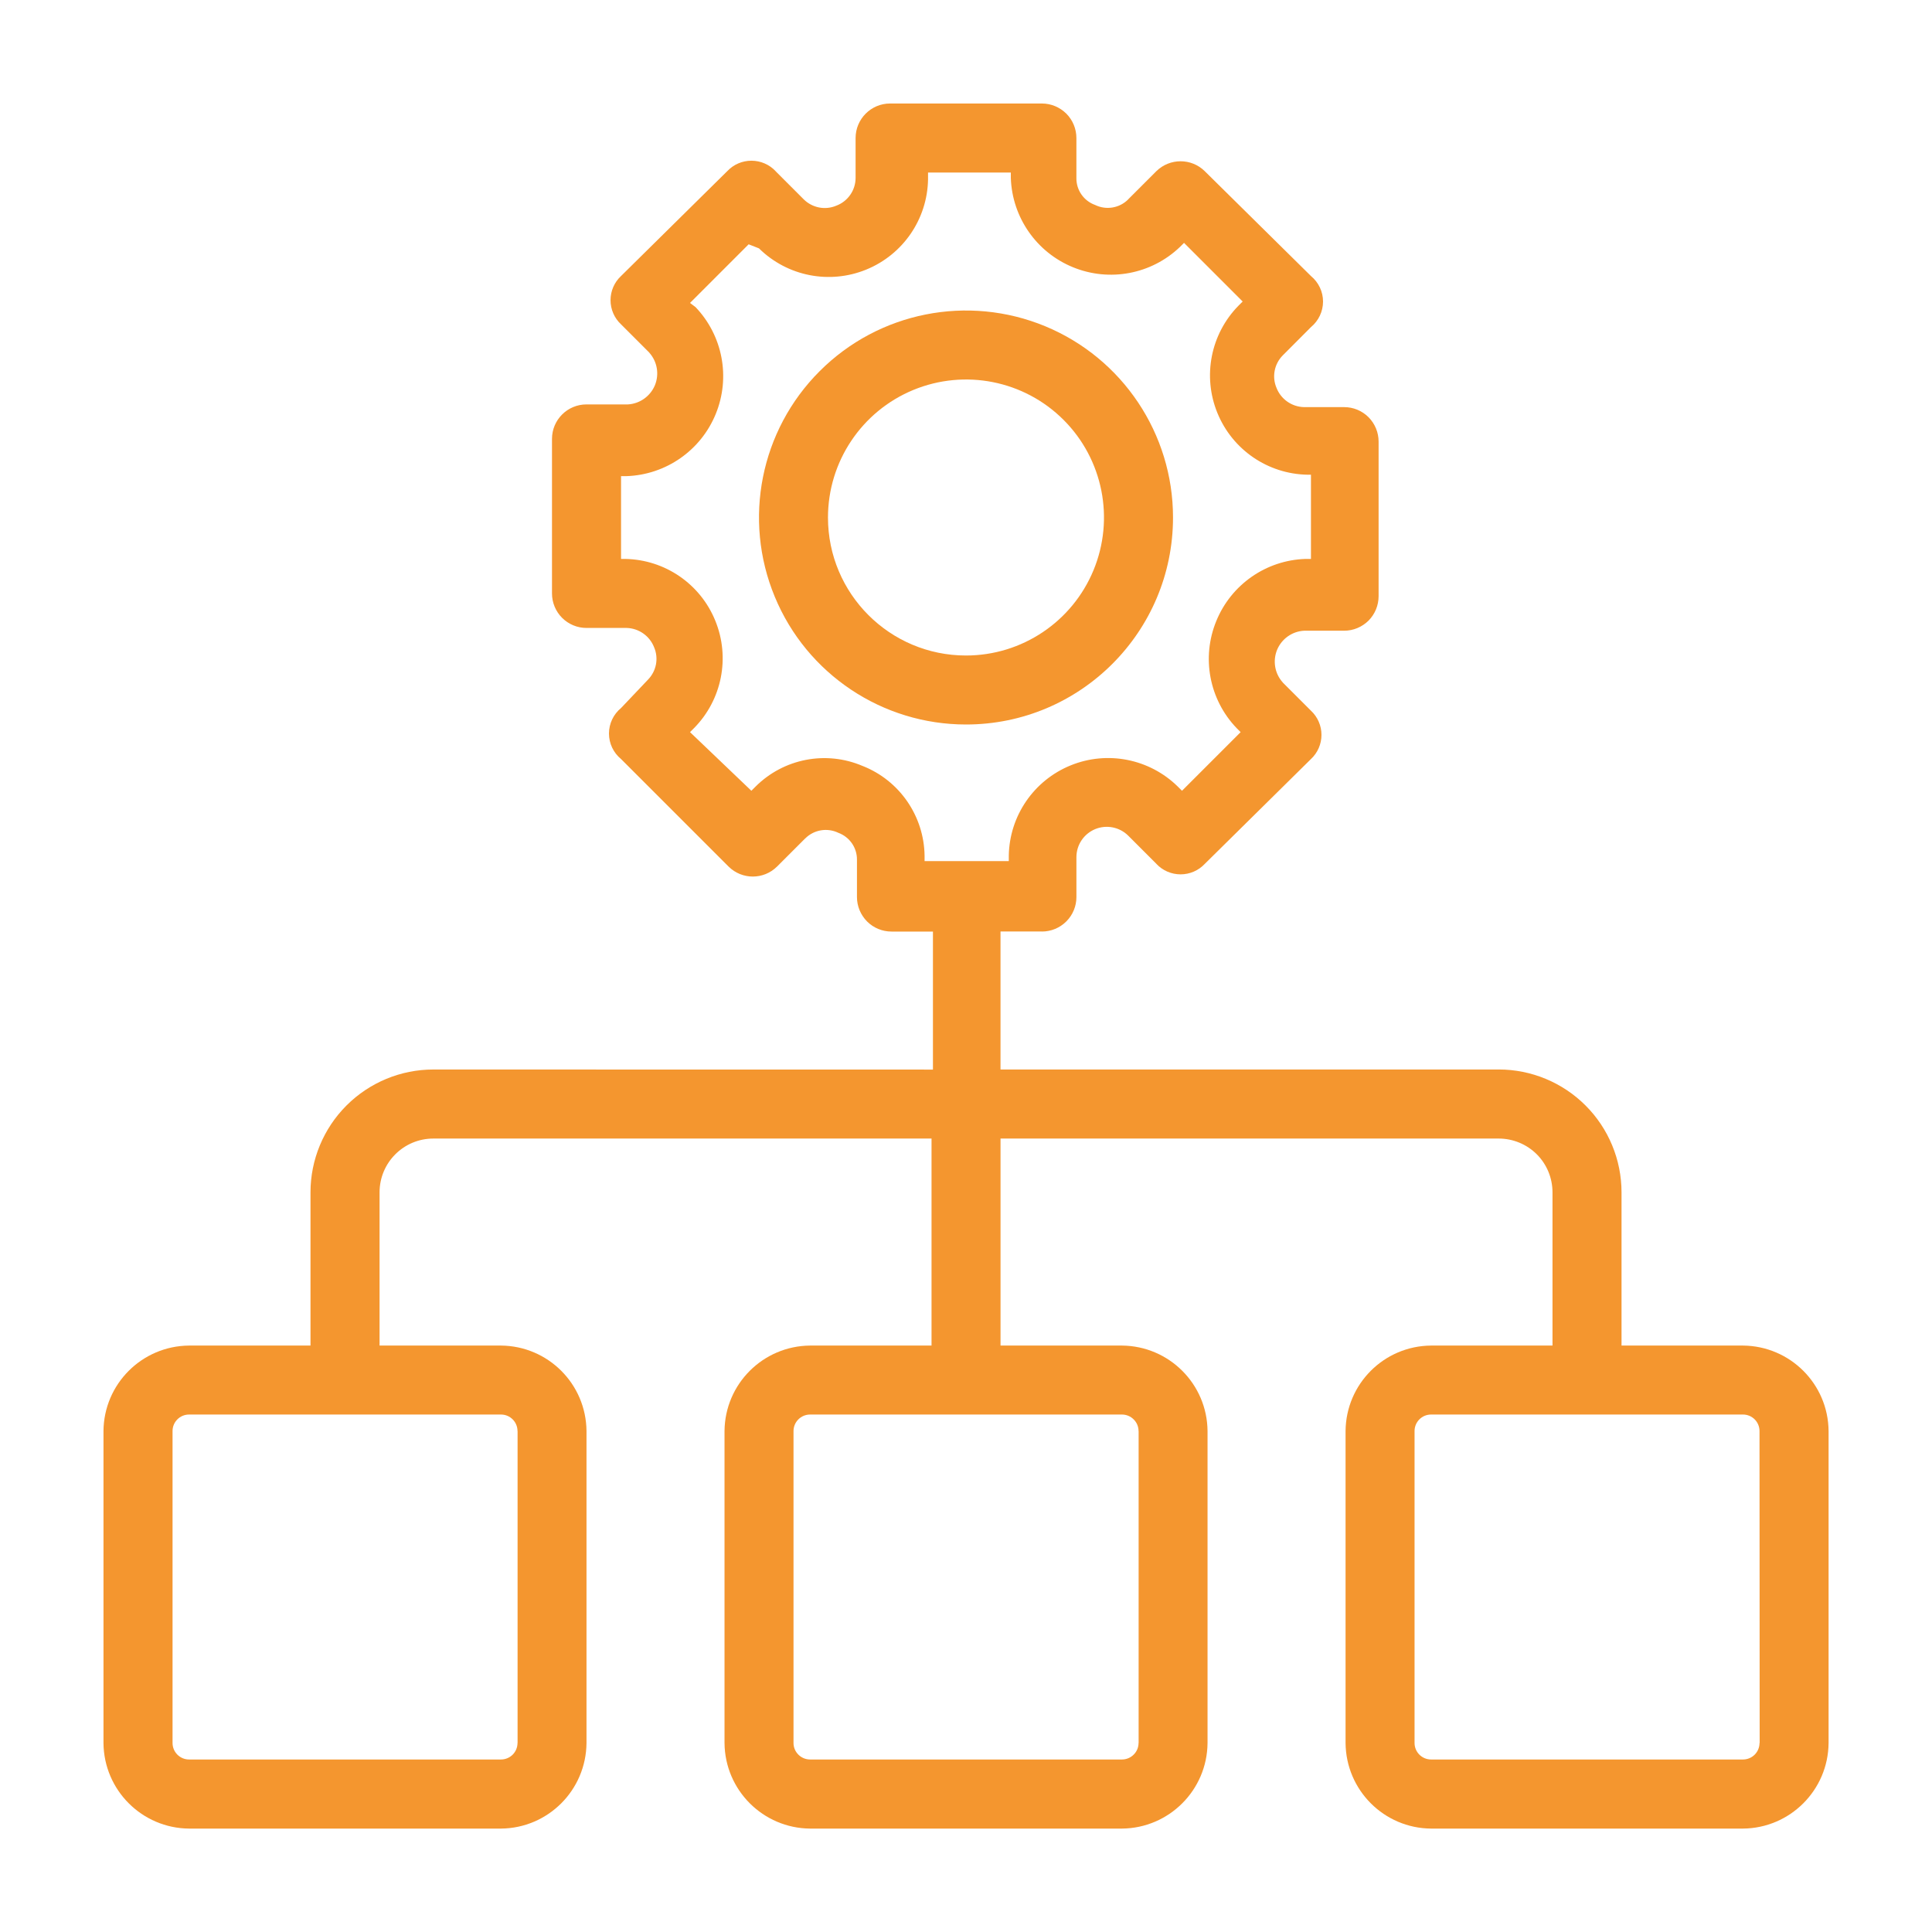 <?xml version="1.0" encoding="UTF-8"?> <svg xmlns="http://www.w3.org/2000/svg" viewBox="0 0 100 100" fill-rule="evenodd"><path d="m60.715 26.785c0-4.332-2.609-8.238-6.613-9.898-4.004-1.656-8.613-0.742-11.676 2.324-3.066 3.062-3.984 7.672-2.324 11.676 1.656 4.004 5.566 6.613 9.898 6.613 5.918 0 10.715-4.797 10.715-10.715zm-17.859 0c0-2.887 1.742-5.492 4.41-6.598 2.672-1.105 5.742-0.496 7.785 1.547s2.652 5.117 1.547 7.785c-1.105 2.668-3.707 4.41-6.598 4.41-3.945 0-7.144-3.199-7.144-7.144z" fill="#f4962f"></path><path d="m90.215 69.645h-6.285v-7.93c0-1.688-0.672-3.305-1.863-4.496s-2.809-1.863-4.496-1.863h-25.785v-7.144h2.144v0.004c0.473 0 0.926-0.188 1.262-0.523 0.336-0.336 0.523-0.789 0.523-1.262v-2.074c0.004-0.633 0.387-1.199 0.969-1.441 0.586-0.242 1.262-0.109 1.711 0.336l1.465 1.465h-0.004c0.324 0.344 0.777 0.539 1.25 0.539 0.477 0 0.926-0.195 1.25-0.539l5.5-5.43c0.348-0.324 0.543-0.777 0.543-1.25s-0.195-0.926-0.543-1.25l-1.465-1.465h0.004c-0.414-0.457-0.527-1.113-0.293-1.688 0.238-0.57 0.781-0.957 1.398-0.988h2.07c0.477 0 0.93-0.191 1.266-0.523 0.332-0.336 0.52-0.789 0.52-1.266v-8c0-0.473-0.188-0.926-0.52-1.262-0.336-0.336-0.789-0.523-1.266-0.523h-2.07c-0.633-0.012-1.199-0.406-1.43-1-0.242-0.57-0.113-1.234 0.324-1.676l1.461-1.465c0.395-0.328 0.625-0.812 0.625-1.324 0-0.508-0.23-0.992-0.625-1.32l-5.5-5.43c-0.691-0.68-1.805-0.68-2.5 0l-1.465 1.465h0.004c-0.453 0.453-1.141 0.566-1.715 0.285-0.586-0.211-0.973-0.77-0.965-1.391v-2.07c0-0.477-0.188-0.93-0.523-1.266-0.336-0.332-0.789-0.523-1.262-0.523h-7.859c-0.984 0-1.785 0.801-1.785 1.789v2.07c-0.004 0.637-0.402 1.207-1 1.43-0.574 0.242-1.234 0.113-1.68-0.324l-1.465-1.465h0.004c-0.324-0.344-0.777-0.539-1.25-0.539-0.477 0-0.926 0.195-1.25 0.539l-5.5 5.43c-0.348 0.324-0.543 0.777-0.543 1.25s0.195 0.926 0.543 1.25l1.465 1.465h-0.004c0.414 0.461 0.527 1.117 0.293 1.688-0.238 0.57-0.781 0.957-1.398 0.992h-2.144c-0.984 0-1.785 0.797-1.785 1.785v8c0 0.473 0.188 0.926 0.523 1.262 0.336 0.336 0.789 0.523 1.262 0.523h2.074c0.633 0.016 1.195 0.41 1.426 1 0.246 0.574 0.117 1.234-0.32 1.68l-1.391 1.465c-0.395 0.324-0.625 0.809-0.625 1.32 0 0.512 0.23 0.996 0.625 1.32l5.57 5.57c0.695 0.684 1.805 0.684 2.5 0l1.465-1.465v0.004c0.453-0.453 1.141-0.566 1.715-0.289 0.582 0.215 0.969 0.773 0.961 1.395v1.93c0 0.473 0.191 0.926 0.523 1.262 0.336 0.336 0.789 0.523 1.266 0.523h2.144v7.144l-25.859-0.004c-1.688 0-3.305 0.672-4.496 1.863s-1.863 2.809-1.863 4.496v7.93h-6.285c-2.438 0.02-4.41 1.988-4.43 4.426v16.145c0.02 2.438 1.992 4.41 4.43 4.43h16.145c2.438-0.02 4.406-1.992 4.426-4.43v-16.145c-0.02-2.438-1.988-4.406-4.426-4.426h-6.285v-7.93c0-1.539 1.246-2.785 2.785-2.785h25.785v10.715h-6.285c-2.438 0.02-4.41 1.988-4.43 4.426v16.145c0.02 2.438 1.992 4.41 4.43 4.43h16.145-0.004c2.438-0.02 4.41-1.992 4.43-4.43v-16.145c-0.02-2.438-1.992-4.406-4.43-4.426h-6.285v-10.715h25.785c0.738 0 1.449 0.293 1.973 0.816 0.52 0.52 0.812 1.23 0.812 1.969v7.93h-6.285c-2.438 0.02-4.406 1.988-4.426 4.426v16.145c0.02 2.438 1.988 4.41 4.426 4.43h16.145c2.438-0.02 4.41-1.992 4.43-4.43v-16.145c-0.02-2.438-1.992-4.406-4.43-4.426zm-45.57-30c-1.895-0.809-4.082-0.383-5.539 1.07l-0.215 0.215-3.176-3.035 0.215-0.215c1.441-1.465 1.871-3.648 1.094-5.551-0.773-1.906-2.609-3.164-4.668-3.199h-0.211v-4.285h0.285c2.039-0.07 3.848-1.332 4.617-3.219 0.773-1.891 0.363-4.055-1.047-5.531l-0.285-0.215 3.035-3.035 0.535 0.211c1.465 1.445 3.648 1.875 5.551 1.098 1.906-0.777 3.164-2.613 3.199-4.668v-0.355h4.285v0.285c0.07 2.039 1.332 3.848 3.219 4.617 1.891 0.773 4.055 0.363 5.531-1.047l0.215-0.215 3.035 3.035-0.215 0.215c-1.441 1.465-1.871 3.648-1.094 5.551 0.777 1.906 2.613 3.164 4.668 3.199h0.176v4.359h-0.285c-2.039 0.066-3.848 1.328-4.617 3.219-0.773 1.887-0.363 4.055 1.047 5.531l0.215 0.215-3.035 3.035-0.215-0.215c-1.465-1.441-3.648-1.875-5.551-1.098-1.906 0.777-3.164 2.613-3.199 4.668v0.285h-4.359v-0.285c-0.031-2.055-1.301-3.891-3.211-4.641zm-17.855 34.43v16.145l-0.004-0.004c0 0.227-0.09 0.445-0.25 0.605-0.16 0.16-0.379 0.25-0.605 0.25h-16.145c-0.473 0-0.855-0.383-0.855-0.855v-16.145c0-0.473 0.383-0.855 0.855-0.855h16.145c0.473 0 0.855 0.383 0.855 0.855zm32.145 0v16.145l-0.004-0.004c0 0.227-0.09 0.445-0.254 0.605-0.16 0.16-0.379 0.25-0.605 0.25h-16.141c-0.473 0-0.859-0.383-0.859-0.855v-16.145c0-0.473 0.387-0.855 0.859-0.855h16.145-0.004c0.227 0 0.445 0.09 0.605 0.25 0.164 0.16 0.254 0.379 0.254 0.605zm32.145 16.145-0.008-0.004c0 0.227-0.09 0.445-0.25 0.605-0.16 0.16-0.379 0.25-0.605 0.25h-16.145c-0.473 0-0.855-0.383-0.855-0.855v-16.145c0-0.473 0.383-0.855 0.855-0.855h16.145c0.227 0 0.445 0.09 0.605 0.25 0.16 0.16 0.25 0.379 0.25 0.605z" fill="#f4962f"></path></svg> 